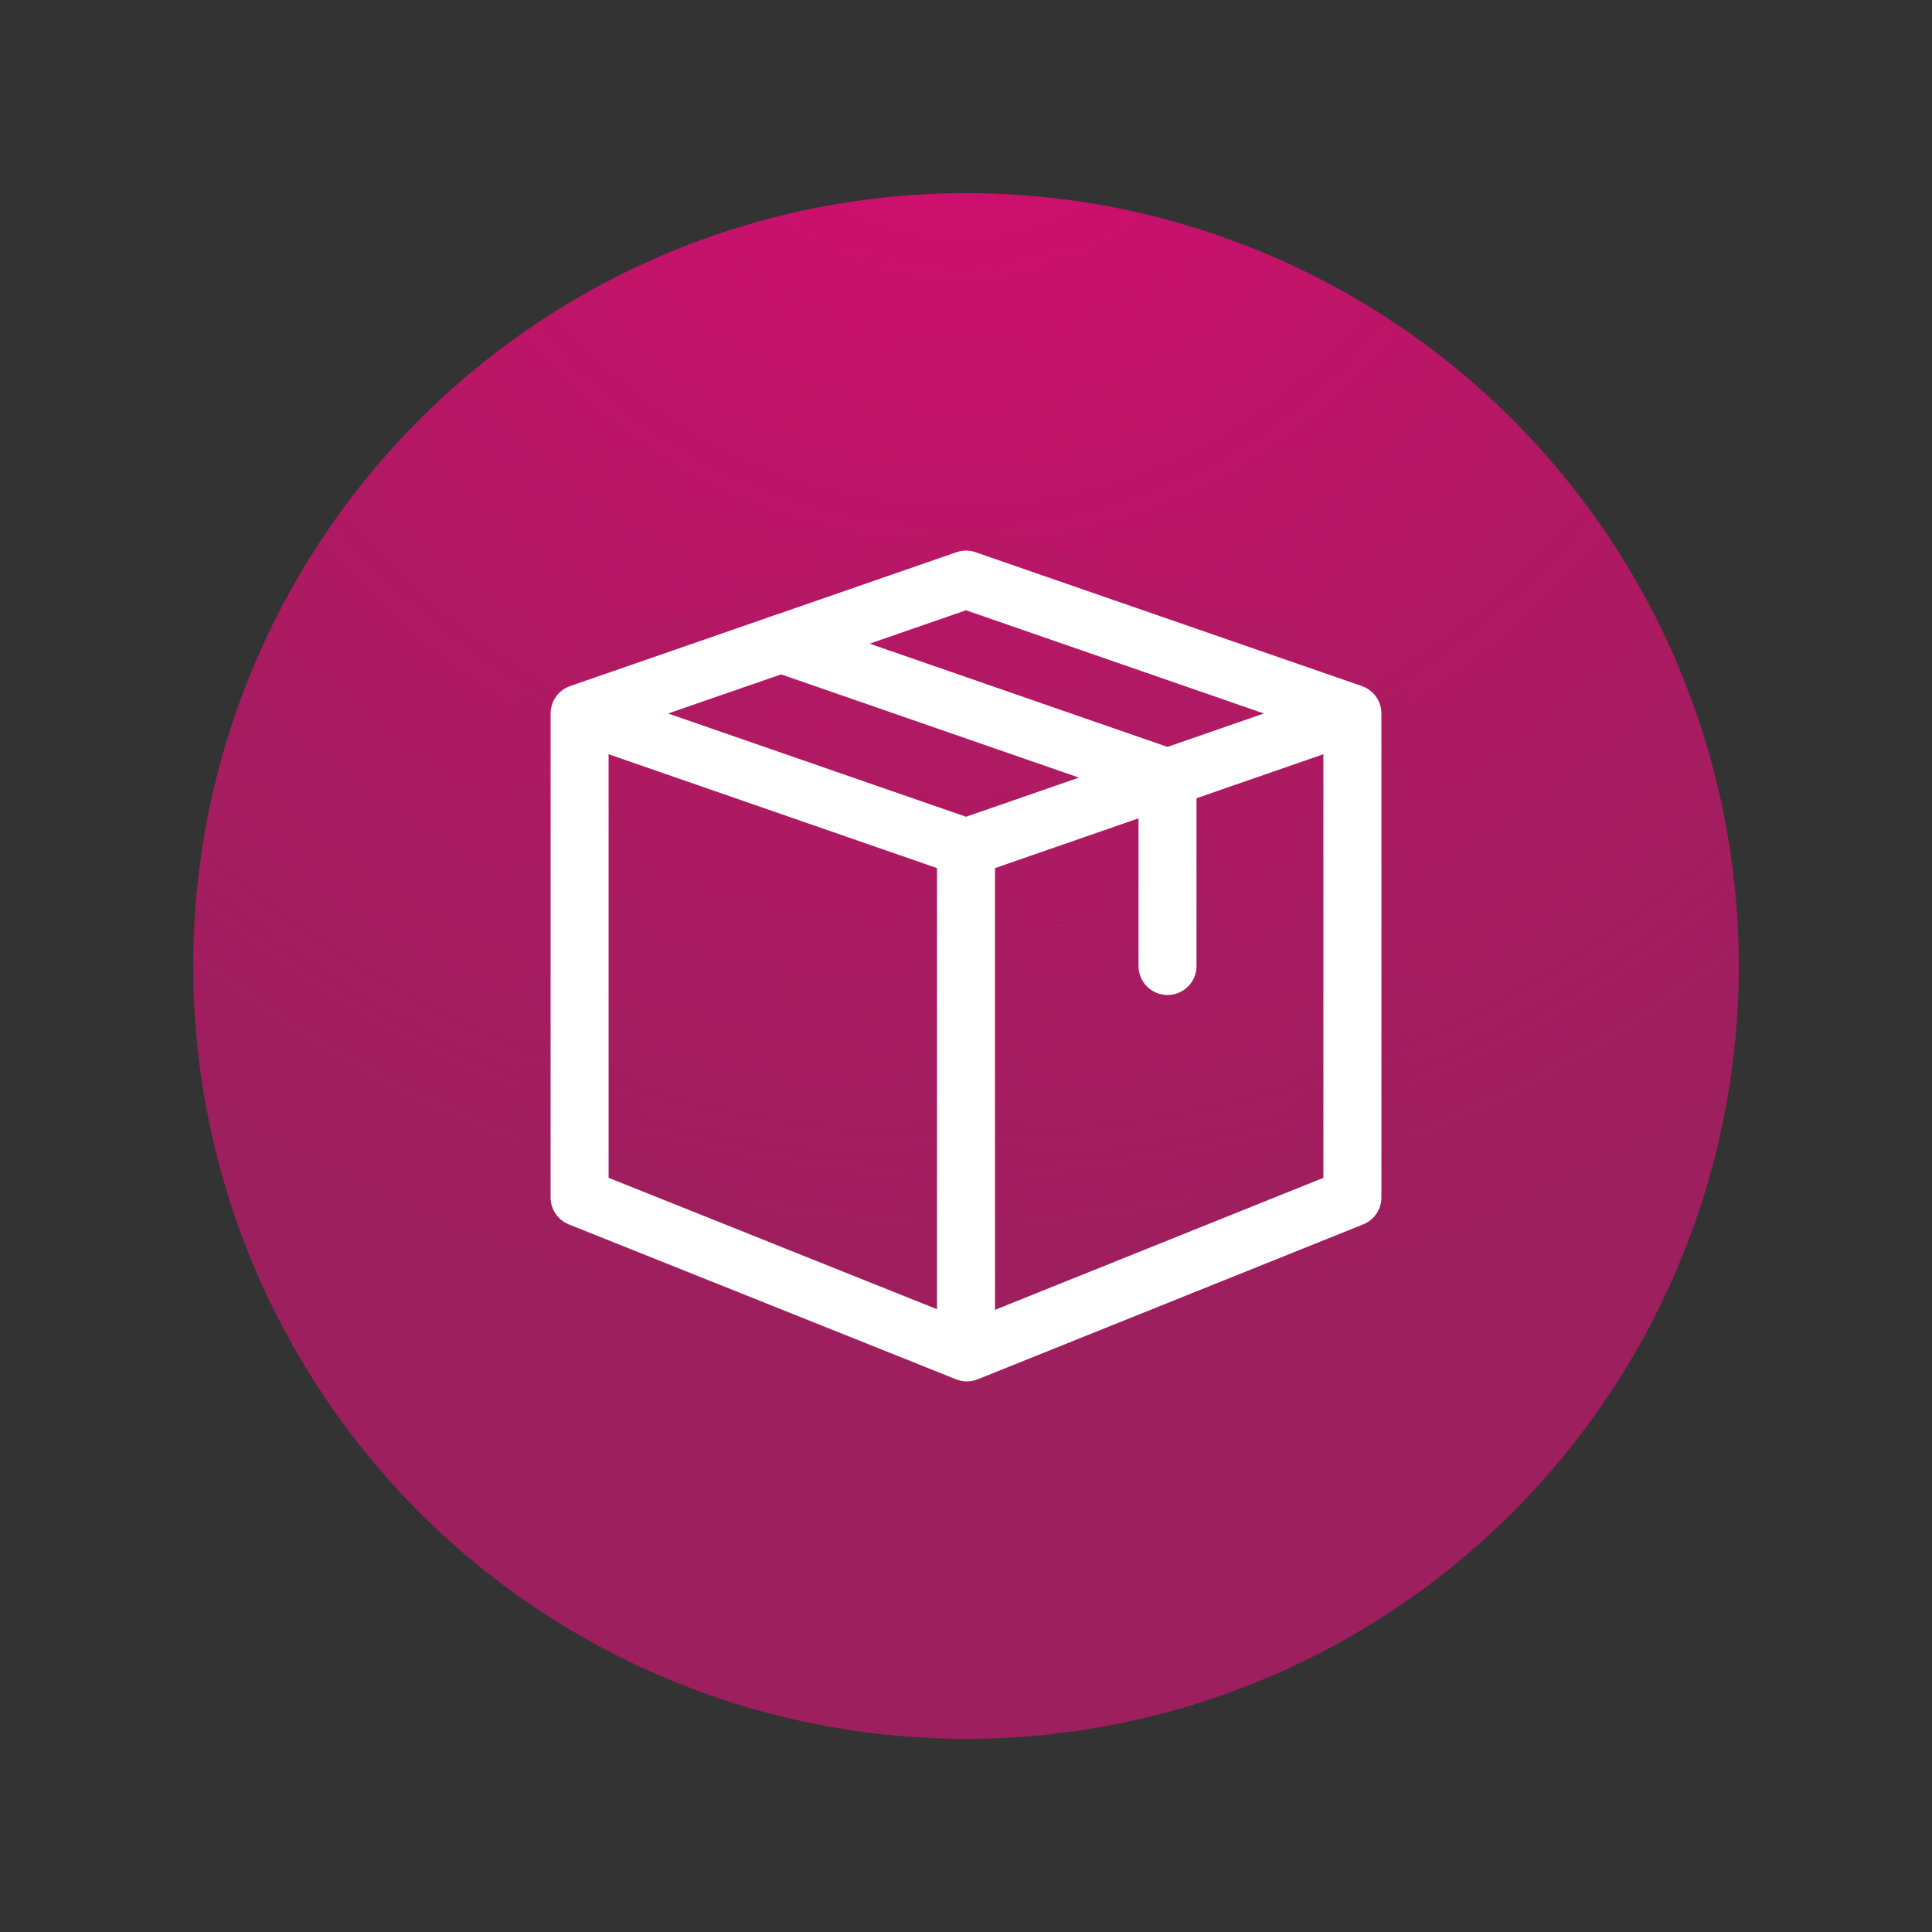 <?xml version="1.0" encoding="UTF-8"?> <svg xmlns="http://www.w3.org/2000/svg" xmlns:xlink="http://www.w3.org/1999/xlink" viewBox="0 0 200 200"><rect x="0" y="0" width="200" height="200" fill="#333333" stroke="none"/><defs><radialGradient id="radial-gradient" cx="99.37" cy="-1.73" r="145.79" gradientUnits="userSpaceOnUse"><stop offset="0" stop-color="#ec0677"></stop><stop offset="0.03" stop-color="#ec0677" stop-opacity="0.96"></stop><stop offset="0.31" stop-color="#ec0677" stop-opacity="0.62"></stop><stop offset="0.55" stop-color="#ec0677" stop-opacity="0.36"></stop><stop offset="0.75" stop-color="#ec0677" stop-opacity="0.16"></stop><stop offset="0.91" stop-color="#ec0677" stop-opacity="0.04"></stop><stop offset="1" stop-color="#ec0677" stop-opacity="0"></stop></radialGradient><radialGradient id="radial-gradient-2" cx="99.37" cy="-1.73" r="199.15" gradientUnits="userSpaceOnUse"><stop offset="0.71" stop-color="#9d1f5d" stop-opacity="0"></stop><stop offset="0.74" stop-color="#9d1f5d" stop-opacity="0.07"></stop><stop offset="0.79" stop-color="#9d1f5d" stop-opacity="0.24"></stop><stop offset="0.85" stop-color="#9d1f5d" stop-opacity="0.53"></stop><stop offset="0.92" stop-color="#9d1f5d" stop-opacity="0.93"></stop><stop offset="0.93" stop-color="#9d1f5d"></stop></radialGradient></defs><g style="isolation:isolate"><g id="ProQuad_Blue_Gradient_Circle" data-name="ProQuad_Blue_Gradient Circle"><circle cx="100" cy="100" r="80" fill="#9d1f5d" style="mix-blend-mode:multiply"></circle><circle cx="100" cy="100" r="80" opacity="0.75" fill="url(#radial-gradient)"></circle><circle cx="100" cy="100" r="80" opacity="0.5" fill="url(#radial-gradient-2)" style="mix-blend-mode:multiply"></circle></g><g id="NEW"><path d="M141,71,101,57.17a2.87,2.87,0,0,0-2,0L59,71a3,3,0,0,0-2,2.83V124a3,3,0,0,0,1.89,2.79l40.08,16a3.09,3.09,0,0,0,1.12.21,2.9,2.9,0,0,0,1.12-.22l39.91-16A3,3,0,0,0,143,124V73.86A3,3,0,0,0,141,71Zm-41-7.86,30.84,10.69-10,3.46L90,66.63Zm-3,72.36-34-13.6V78.08L97,89.86Zm3-51L69.16,73.86l11.7-4L111.7,80.5Zm37,37.39L103,135.6V89.86l14.86-5.15V100a3,3,0,0,0,6,0V82.63L137,78.08Z" fill="#fff" stroke="#9d1f5d" stroke-miterlimit="10" stroke-width="6" opacity="0.1" style="mix-blend-mode:multiply"></path><polygon points="140 73.86 140 123.96 100.09 140 60 123.96 60 73.86 100 60 140 73.86" fill="none" stroke="#fff" stroke-linecap="round" stroke-linejoin="round" stroke-width="6"></polygon><line x1="100" y1="87.73" x2="100" y2="140" fill="none" stroke="#fff" stroke-miterlimit="10" stroke-width="6"></line><polyline points="60 73.86 100 87.73 140 73.86" fill="none" stroke="#fff" stroke-miterlimit="10" stroke-width="6"></polyline><polyline points="80.86 66.63 120.86 80.5 120.86 100" fill="none" stroke="#fff" stroke-linecap="round" stroke-miterlimit="10" stroke-width="6"></polyline></g></g></svg> 